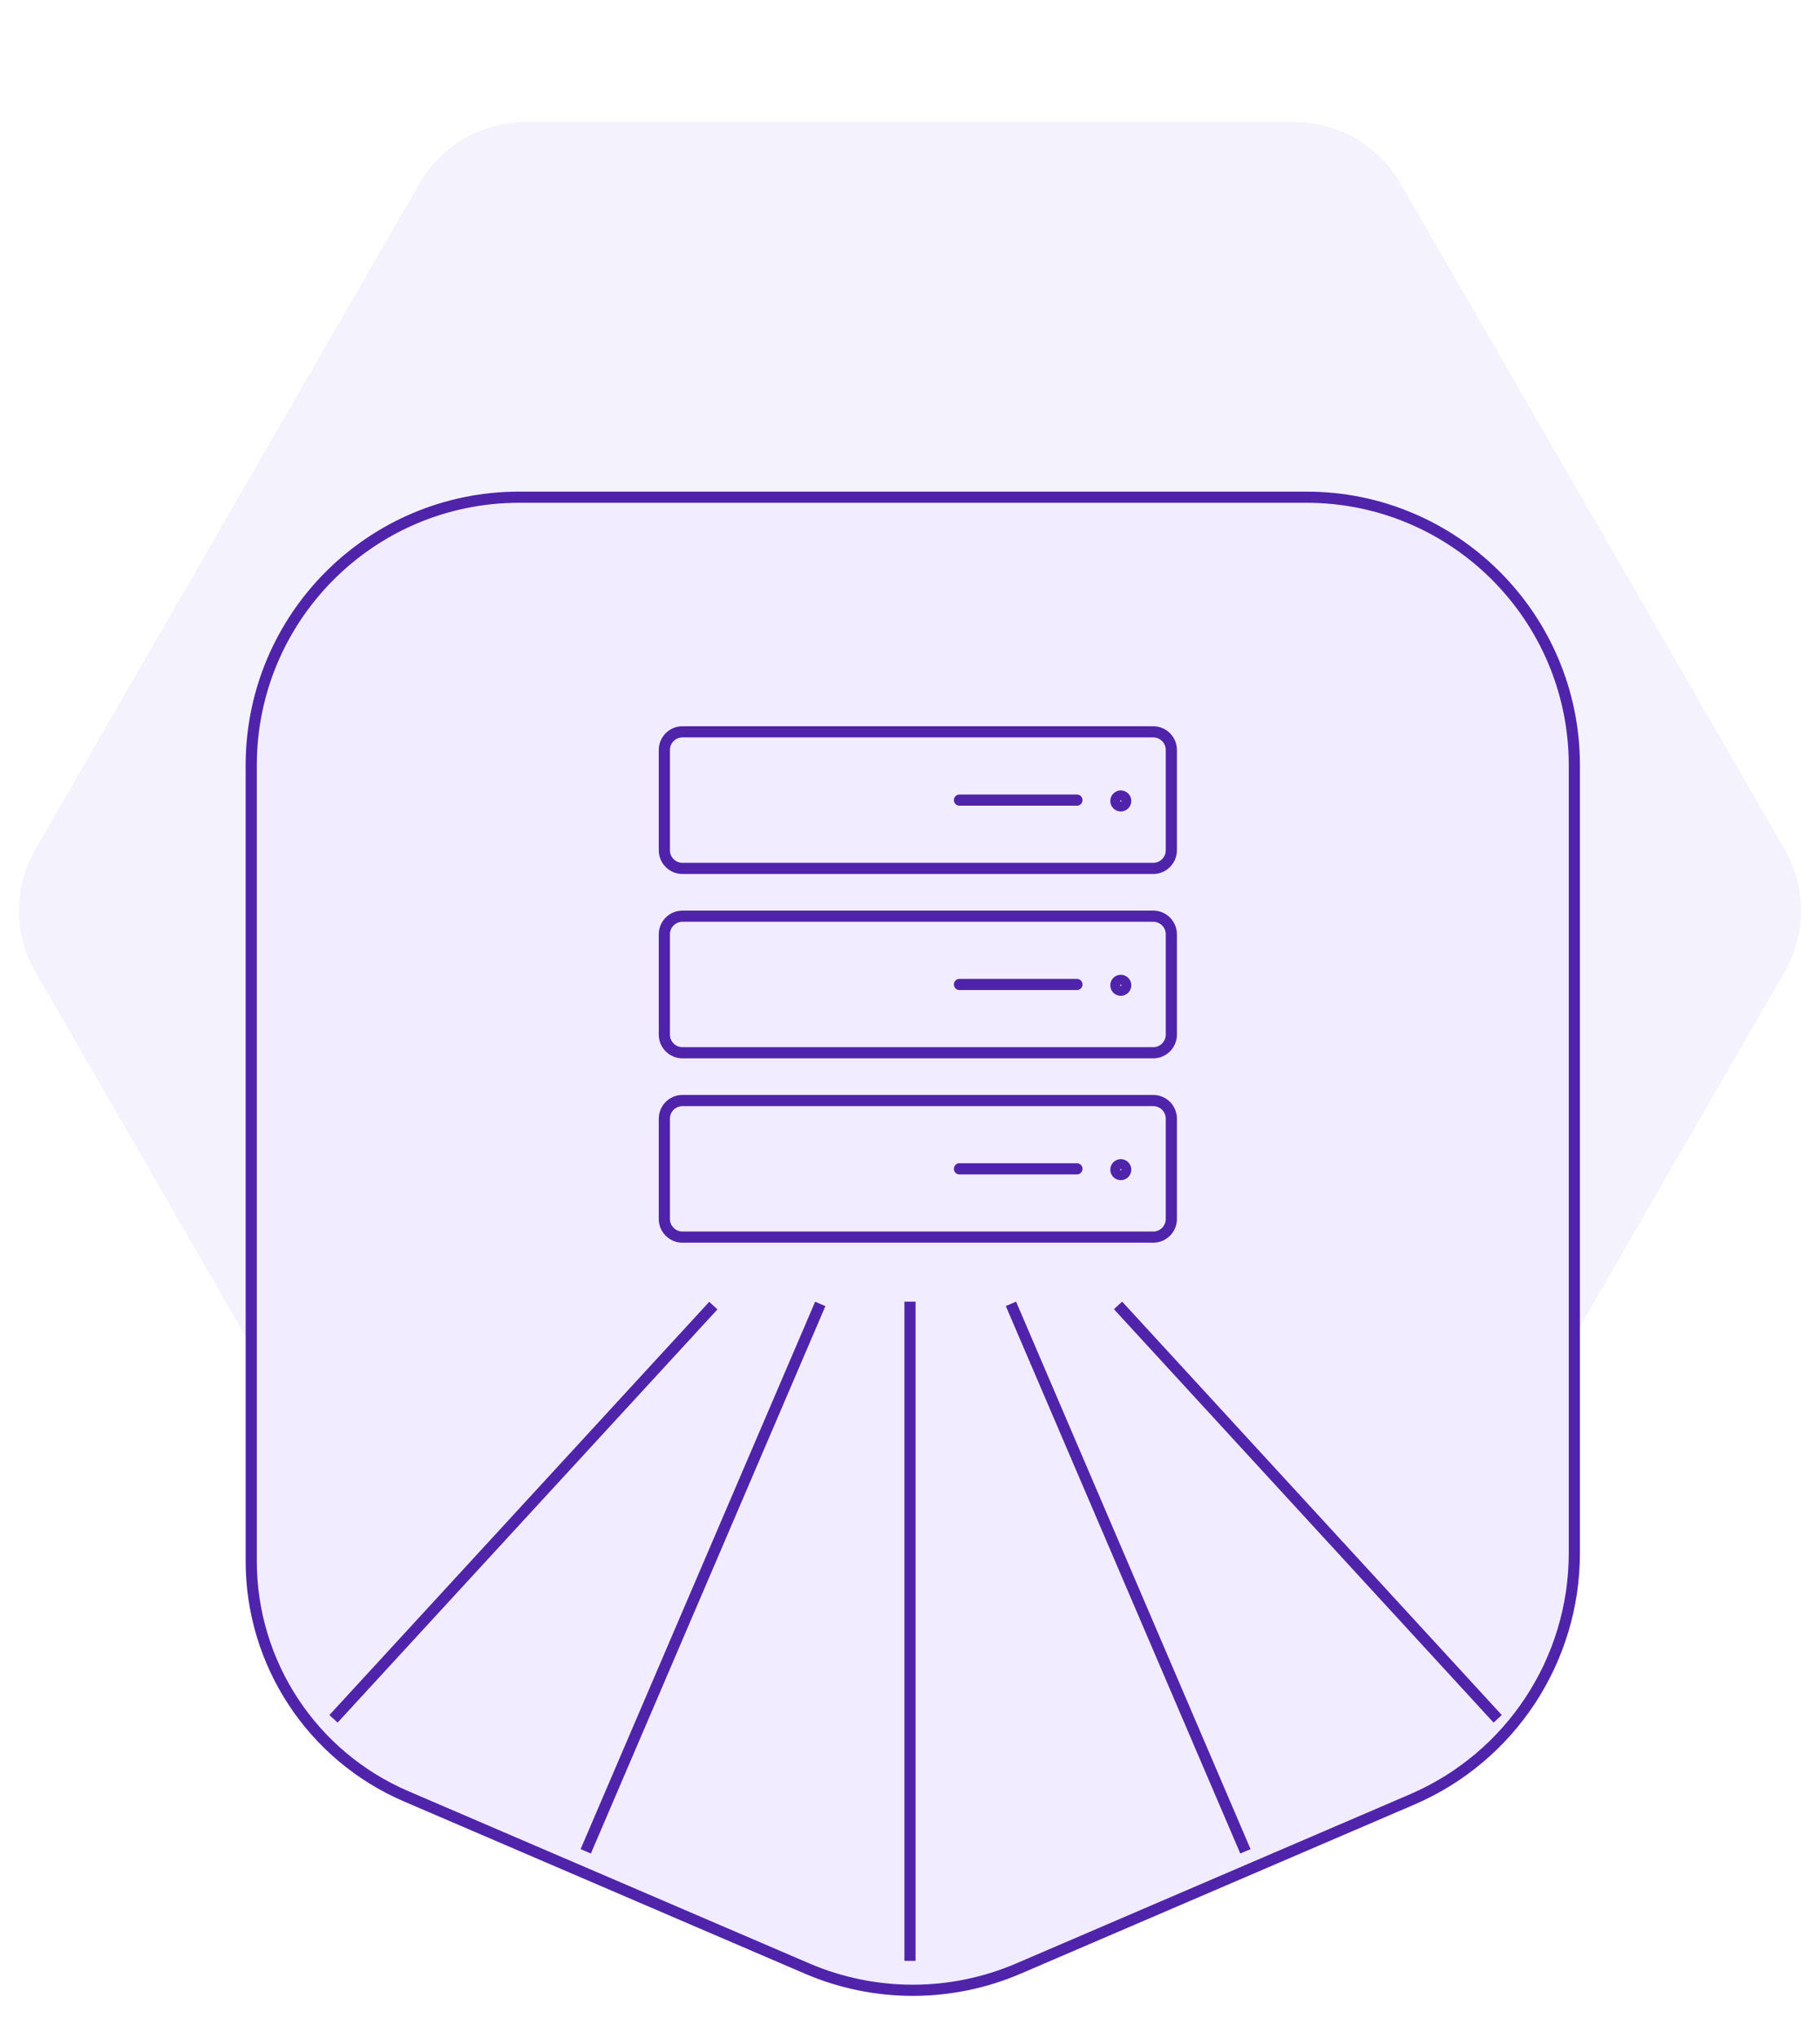 <?xml version="1.0" encoding="UTF-8"?> <svg xmlns="http://www.w3.org/2000/svg" width="326" height="365" viewBox="0 0 326 365" fill="none"> <path d="M319.649 152C323.579 158.807 323.579 167.193 319.649 174L250.851 293.162C246.921 299.969 239.658 304.162 231.798 304.162L94.202 304.162C86.342 304.162 79.079 299.969 75.149 293.162L6.351 174C2.421 167.193 2.421 158.807 6.351 152L75.149 32.838C79.079 26.031 86.342 21.838 94.202 21.838L231.798 21.838C239.658 21.838 246.921 26.031 250.851 32.838L319.649 152Z" fill="#9379DC" fill-opacity="0.1"></path> <g filter="url(#filter0_d_1684_2328)"> <path d="M281.999 273.005L282 132C282 105.491 260.509 84 234 84H93.001C66.492 84 45.001 105.49 45.001 132V274.443C45.001 292.761 55.911 309.319 72.744 316.545L144.564 347.377C156.654 352.567 170.344 352.567 182.434 347.377L252.934 317.112C270.568 309.542 281.999 292.196 281.999 273.005Z" fill="#F1ECFF"></path> </g> <g filter="url(#filter1_d_1684_2328)"> <path d="M45 274.443V274.443C45 292.761 55.911 309.319 72.744 316.545L144.564 347.377C156.654 352.567 170.344 352.567 182.434 347.377L252.934 317.112C270.568 309.542 281.999 292.196 281.999 273.005L282 132C282 105.491 260.509 84 234 84H93.001C66.492 84 45.001 105.49 45.001 132L45.001 270.185L45.001 274.443" stroke="#4F24AB" stroke-width="2"></path> </g> <path d="M206.563 197H122.247C120.454 197 119 198.452 119 200.244V218.205C119 219.997 120.454 221.449 122.247 221.449H206.563C208.357 221.449 209.81 219.997 209.81 218.205V200.244C209.81 198.452 208.357 197 206.563 197Z" stroke="#4F24AB" stroke-width="2" stroke-miterlimit="10" stroke-linecap="round"></path> <path d="M171.86 209.225H192.9" stroke="#4F24AB" stroke-width="2" stroke-miterlimit="10" stroke-linecap="round"></path> <path d="M201.629 209.225C201.594 209.02 201.487 208.834 201.328 208.7C201.168 208.566 200.967 208.493 200.758 208.493C200.55 208.493 200.349 208.566 200.19 208.7C200.03 208.834 199.923 209.02 199.888 209.225C199.866 209.352 199.872 209.482 199.905 209.606C199.939 209.731 199.999 209.846 200.082 209.944C200.165 210.043 200.269 210.122 200.386 210.177C200.502 210.231 200.63 210.259 200.758 210.259C200.887 210.259 201.015 210.231 201.131 210.177C201.248 210.122 201.351 210.043 201.434 209.944C201.517 209.846 201.578 209.731 201.611 209.606C201.645 209.482 201.651 209.352 201.629 209.225Z" stroke="#4F24AB" stroke-width="2" stroke-miterlimit="10" stroke-linecap="round"></path> <path d="M206.563 164H122.247C120.454 164 119 165.452 119 167.244V185.205C119 186.997 120.454 188.449 122.247 188.449H206.563C208.357 188.449 209.81 186.997 209.81 185.205V167.244C209.81 165.452 208.357 164 206.563 164Z" stroke="#4F24AB" stroke-width="2" stroke-miterlimit="10" stroke-linecap="round"></path> <path d="M171.86 176.225H192.9" stroke="#4F24AB" stroke-width="2" stroke-miterlimit="10" stroke-linecap="round"></path> <path d="M201.629 176.225C201.594 176.02 201.487 175.834 201.328 175.7C201.168 175.566 200.967 175.493 200.758 175.493C200.55 175.493 200.349 175.566 200.19 175.7C200.03 175.834 199.923 176.02 199.888 176.225C199.866 176.352 199.872 176.482 199.905 176.606C199.939 176.731 199.999 176.846 200.082 176.944C200.165 177.043 200.269 177.122 200.386 177.177C200.502 177.231 200.63 177.259 200.758 177.259C200.887 177.259 201.015 177.231 201.131 177.177C201.248 177.122 201.351 177.043 201.434 176.944C201.517 176.846 201.578 176.731 201.611 176.606C201.645 176.482 201.651 176.352 201.629 176.225Z" stroke="#4F24AB" stroke-width="2" stroke-miterlimit="10" stroke-linecap="round"></path> <path d="M206.563 131H122.247C120.454 131 119 132.452 119 134.244V152.205C119 153.997 120.454 155.449 122.247 155.449H206.563C208.357 155.449 209.81 153.997 209.81 152.205V134.244C209.81 132.452 208.357 131 206.563 131Z" stroke="#4F24AB" stroke-width="2" stroke-miterlimit="10" stroke-linecap="round"></path> <path d="M171.86 143.225H192.9" stroke="#4F24AB" stroke-width="2" stroke-miterlimit="10" stroke-linecap="round"></path> <path d="M201.629 143.225C201.594 143.02 201.487 142.834 201.328 142.7C201.168 142.566 200.967 142.493 200.758 142.493C200.55 142.493 200.349 142.566 200.19 142.7C200.03 142.834 199.923 143.02 199.888 143.225C199.866 143.352 199.872 143.482 199.905 143.606C199.939 143.731 199.999 143.846 200.082 143.944C200.165 144.043 200.269 144.122 200.386 144.177C200.502 144.231 200.63 144.259 200.758 144.259C200.887 144.259 201.015 144.231 201.131 144.177C201.248 144.122 201.351 144.043 201.434 143.944C201.517 143.846 201.578 143.731 201.611 143.606C201.645 143.482 201.651 143.352 201.629 143.225Z" stroke="#4F24AB" stroke-width="2" stroke-miterlimit="10" stroke-linecap="round"></path> <line x1="163" y1="351" x2="163" y2="233" stroke="#4F24AB" stroke-width="2"></line> <line x1="268.264" y1="307.676" x2="200.264" y2="233.676" stroke="#4F24AB" stroke-width="2"></line> <line x1="223.081" y1="331.394" x2="181.081" y2="233.394" stroke="#4F24AB" stroke-width="2"></line> <line y1="-1" x2="100.499" y2="-1" transform="matrix(0.677 -0.736 -0.736 -0.677 59 307)" stroke="#4F24AB" stroke-width="2"></line> <line y1="-1" x2="106.621" y2="-1" transform="matrix(0.394 -0.919 -0.919 -0.394 104 331)" stroke="#4F24AB" stroke-width="2"></line> <defs> <filter id="filter0_d_1684_2328" x="38.001" y="82" width="250.998" height="281.27" filterUnits="userSpaceOnUse" color-interpolation-filters="sRGB"> <feFlood flood-opacity="0" result="BackgroundImageFix"></feFlood> <feColorMatrix in="SourceAlpha" type="matrix" values="0 0 0 0 0 0 0 0 0 0 0 0 0 0 0 0 0 0 127 0" result="hardAlpha"></feColorMatrix> <feOffset dy="5"></feOffset> <feGaussianBlur stdDeviation="3.5"></feGaussianBlur> <feComposite in2="hardAlpha" operator="out"></feComposite> <feColorMatrix type="matrix" values="0 0 0 0 0.576 0 0 0 0 0.475 0 0 0 0 0.863 0 0 0 0.1 0"></feColorMatrix> <feBlend mode="normal" in2="BackgroundImageFix" result="effect1_dropShadow_1684_2328"></feBlend> <feBlend mode="normal" in="SourceGraphic" in2="effect1_dropShadow_1684_2328" result="shape"></feBlend> </filter> <filter id="filter1_d_1684_2328" x="37" y="81" width="253" height="283.27" filterUnits="userSpaceOnUse" color-interpolation-filters="sRGB"> <feFlood flood-opacity="0" result="BackgroundImageFix"></feFlood> <feColorMatrix in="SourceAlpha" type="matrix" values="0 0 0 0 0 0 0 0 0 0 0 0 0 0 0 0 0 0 127 0" result="hardAlpha"></feColorMatrix> <feOffset dy="5"></feOffset> <feGaussianBlur stdDeviation="3.5"></feGaussianBlur> <feComposite in2="hardAlpha" operator="out"></feComposite> <feColorMatrix type="matrix" values="0 0 0 0 0.576 0 0 0 0 0.475 0 0 0 0 0.863 0 0 0 0.1 0"></feColorMatrix> <feBlend mode="normal" in2="BackgroundImageFix" result="effect1_dropShadow_1684_2328"></feBlend> <feBlend mode="normal" in="SourceGraphic" in2="effect1_dropShadow_1684_2328" result="shape"></feBlend> </filter> </defs> </svg> 